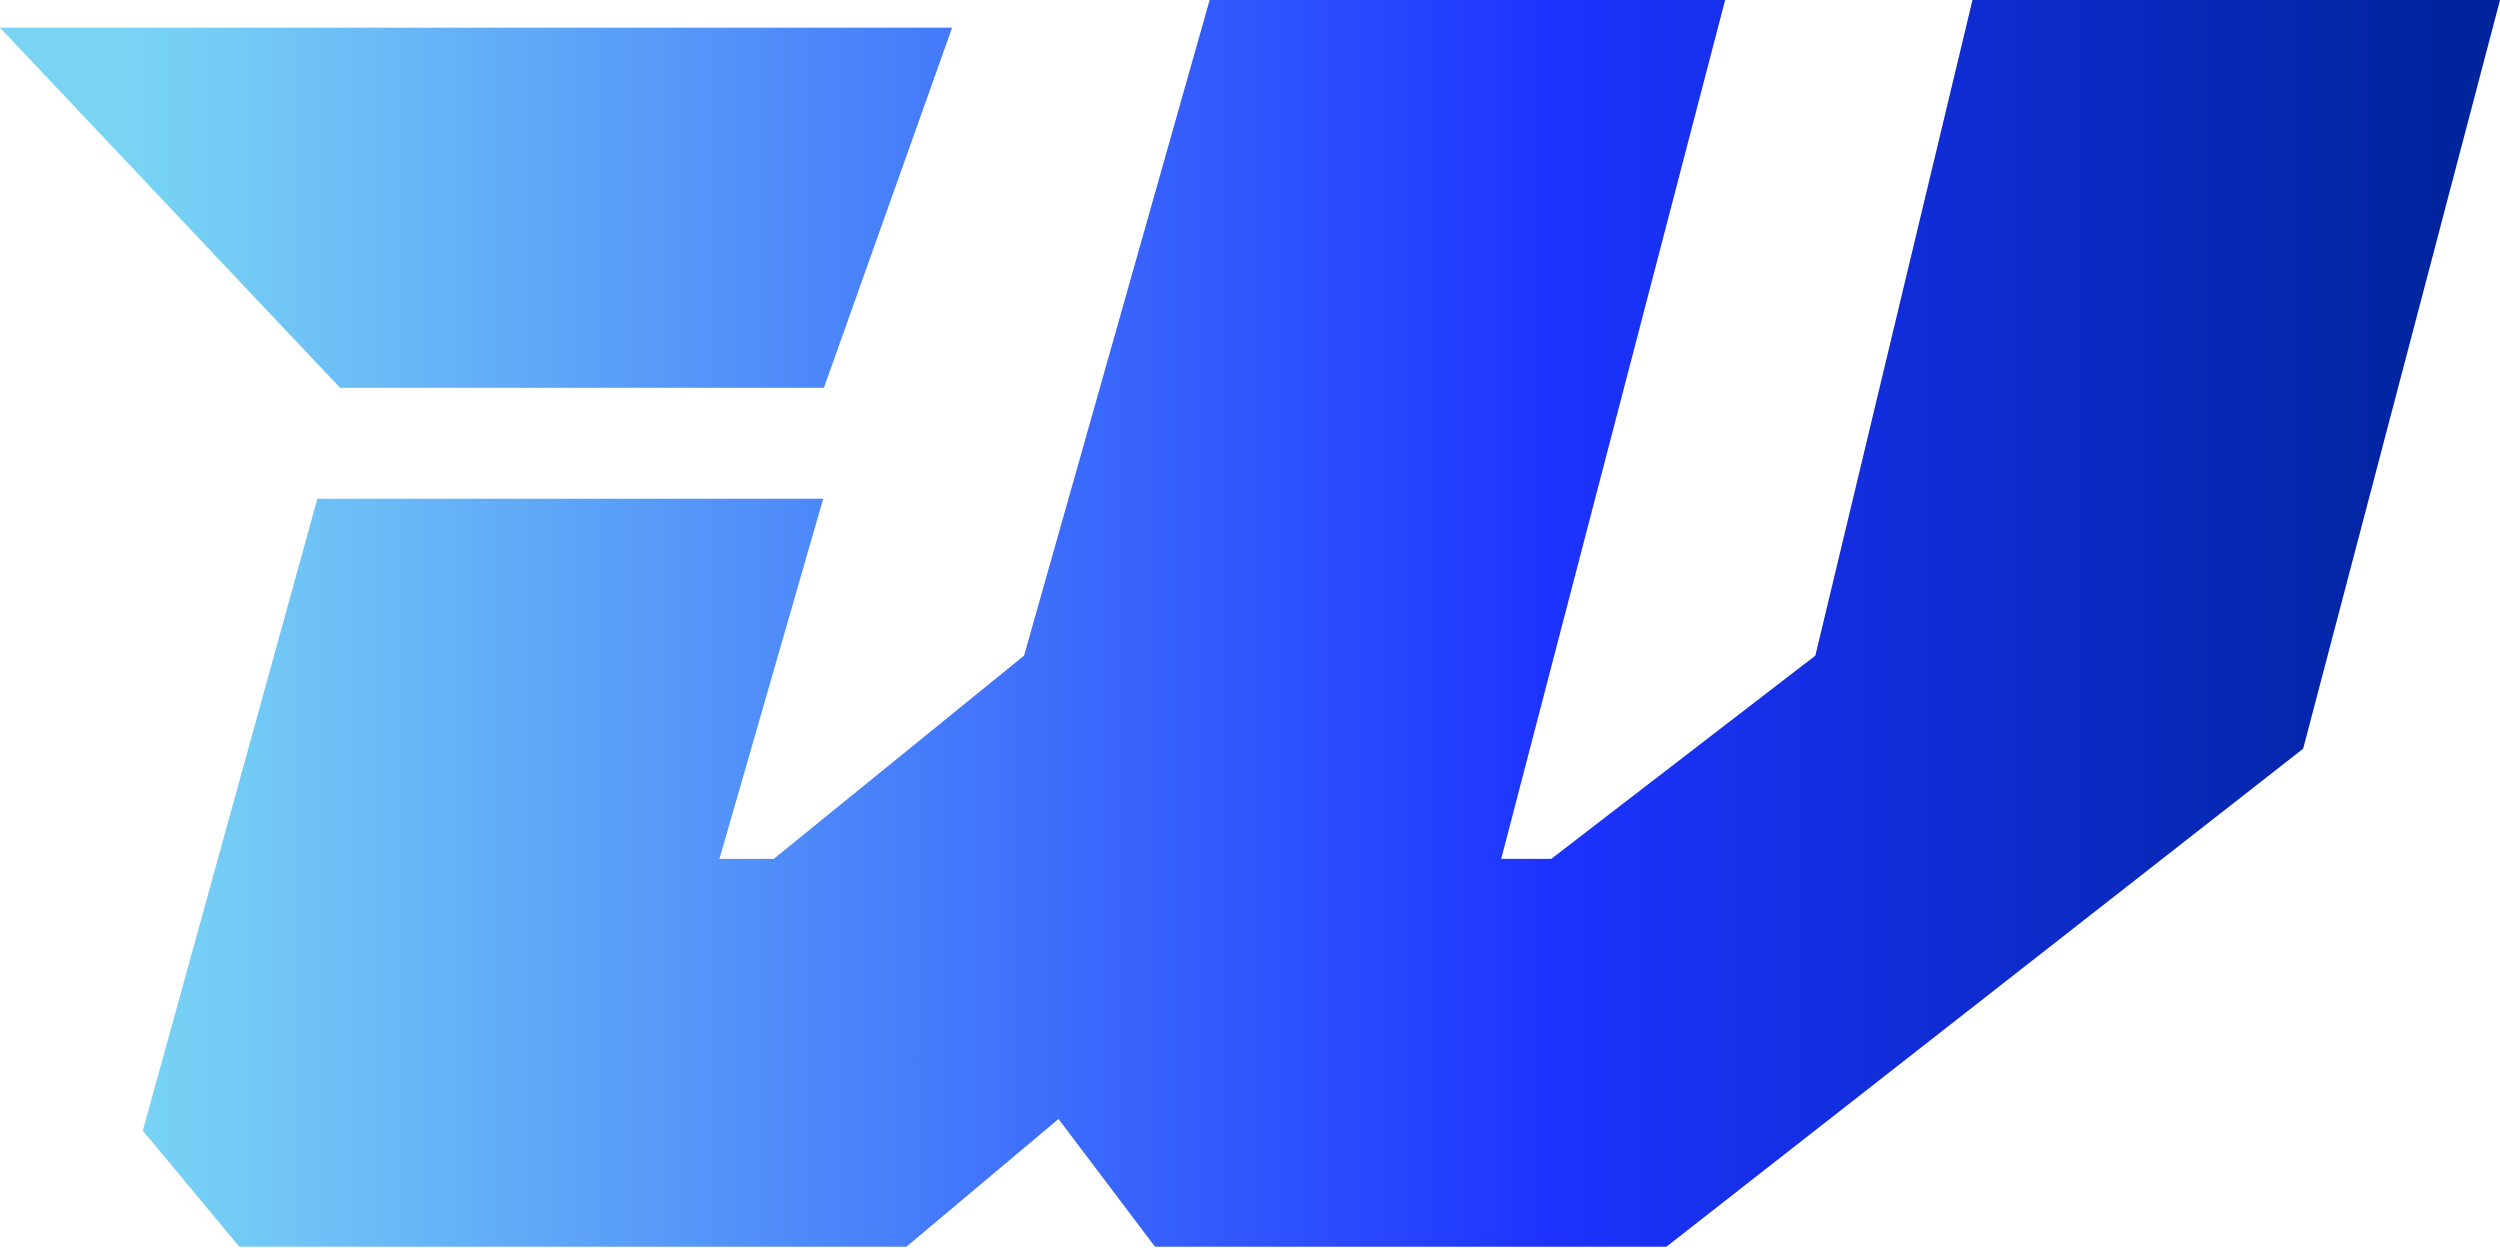 <svg xmlns="http://www.w3.org/2000/svg" width="150" height="75" viewBox="0 0 150 75" fill="none"><path d="M57.126 1.66L49.433 23.27H20.405L0 1.66H57.126ZM8.567 67.841L14.359 74.804H54.385L63.51 67.139L69.301 74.804H99.982L138.189 44.922L150 0H118.349L108.921 39.337L93.074 51.533H90.072L103.508 0H72.579L61.444 39.337L46.423 51.533H43.166L49.392 29.923H19.042L8.567 67.841Z" fill="url(#paint0_linear_36_273)"></path><defs><linearGradient id="paint0_linear_36_273" x1="0" y1="37.402" x2="150" y2="37.402" gradientUnits="userSpaceOnUse"><stop offset="0.05" stop-color="#79D4F4"></stop><stop offset="0.09" stop-color="#74CCF5"></stop><stop offset="0.62" stop-color="#1C33FF"></stop><stop offset="0.98" stop-color="#00249C"></stop></linearGradient></defs></svg>